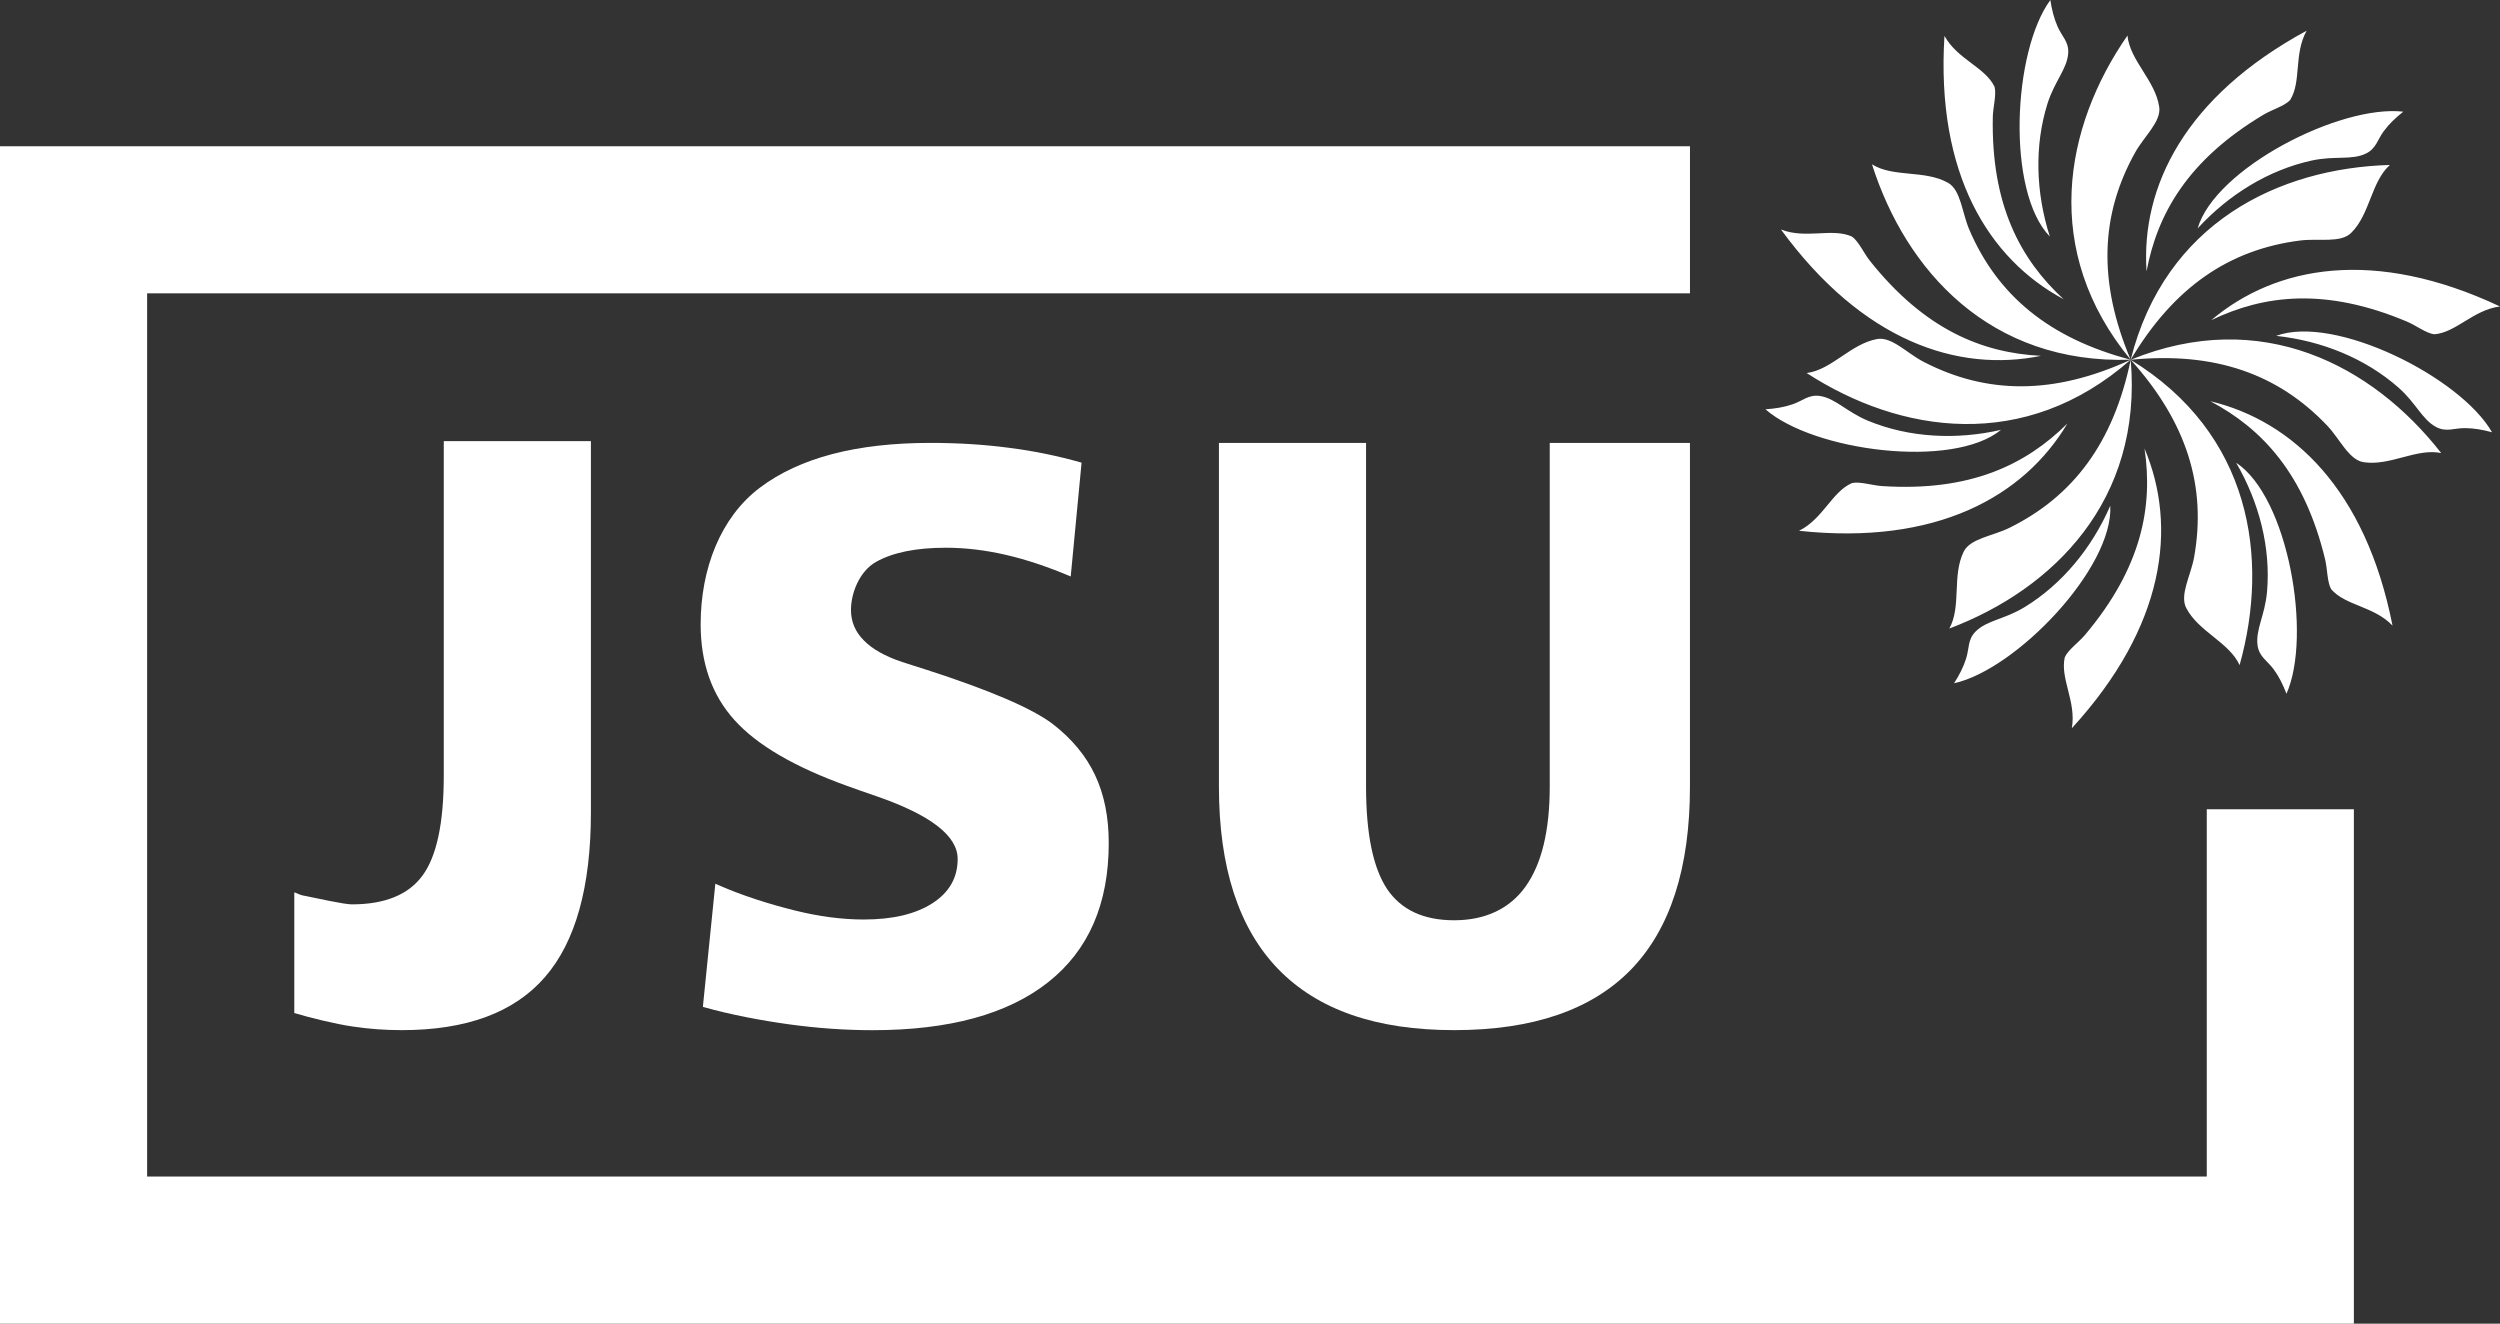 <?xml version="1.0" encoding="UTF-8"?>
<svg id="Warstwa_1" data-name="Warstwa 1" xmlns="http://www.w3.org/2000/svg" viewBox="0 0 1077.5 570.49">
  <rect x="0" y="0" width="1077.5" height="570.49" fill="#333333" stroke="none"/>
  <defs>
    <style>
      .cls-1, .cls-2 {
        fill: #fff;
      }

      .cls-2 {
        fill-rule: evenodd;
      }
    </style>
  </defs>
  <path id="path6" class="cls-2" d="m1014.52,348.78v221.71H0V63.03h728.38v63.4H63.41v380.65h887.71v-158.3h63.41Z"/>
  <path id="path8" class="cls-2" d="m525.36,190.9h63.41v148.16c0,20.33,3.03,34.96,9.02,44.04,6.06,9.02,15.71,13.54,28.96,13.54s23.88-4.85,30.79-14.57c6.91-9.71,10.4-24.05,10.4-43.01v-148.16h60.43v148.16c0,35.01-8.45,61.29-25.36,78.77-16.91,17.42-42.33,26.16-76.2,26.16s-58.89-8.8-75.92-26.33c-17.02-17.59-25.53-43.81-25.53-78.6v-148.16Z"/>
  <path id="path10" class="cls-2" d="m466.16,199.39l-4.68,49.07c-9.71-4.11-19.02-7.26-27.93-9.31-8.91-2.06-17.59-3.08-25.93-3.08-12.85,0-22.85,2.06-30.05,6.11-7.2,4.05-10.8,13.54-10.8,20.69,0,5.03,1.83,9.43,5.54,13.14,3.65,3.77,9.2,6.86,16.51,9.31,2.46.8,6,1.89,10.57,3.37,27.25,8.8,45.3,16.56,54.21,23.25,8.4,6.46,14.51,13.88,18.39,22.16,3.94,8.34,5.88,18.05,5.88,29.25,0,26.22-8.68,46.21-26.11,59.98-17.42,13.77-42.61,20.68-75.63,20.68-11.94,0-23.93-.86-35.93-2.51-11.99-1.65-25.43-4.17-37.26-7.54l5.37-53.07c11.14,5.03,23.55,8.85,34.06,11.48,10.57,2.63,20.51,3.94,29.88,3.94,12.51,0,22.39-2.34,29.65-7.03,7.26-4.68,10.85-11.03,10.85-19.08,0-9.94-11.6-18.91-34.79-26.96-5.54-1.89-9.88-3.43-12.85-4.51-22.68-8.17-38.84-17.59-48.56-28.39-9.71-10.74-14.57-24.51-14.57-41.24,0-23.88,8.51-46.1,25.59-58.96,17.08-12.85,41.58-19.25,73.46-19.25,11.71,0,23.02.68,33.82,2.11,10.85,1.37,21.25,3.54,31.3,6.4Z"/>
  <path id="path12" class="cls-2" d="m191.28,190.12h63.4v160.02c0,32.1-6.62,55.81-19.82,71-13.25,15.25-33.76,22.85-61.69,22.85-7.26,0-14.4-.52-21.42-1.6-7.03-1.03-18.34-3.78-24.91-5.78v-52.04c3.37,1.31,2.09,1.1,5.46,1.72,3.43.69,15.96,3.49,19.33,3.49,14.28,0,24.45-4.17,30.5-12.45,6.11-8.34,9.14-22.68,9.14-43.13v-144.09Z"/>
  <path id="path14" class="cls-1" d="m916.93,15.31c1.06,10.81,11.98,19.32,13.69,30.75.97,6.32-6.5,12.69-10.35,19.62-15.03,26.9-16.13,55.8-1.95,89.37-38.66-46.89-28.75-100.25-1.39-139.73Zm58.68,34.1c-32.61,19.48-45.78,42.68-50.45,67.54-2.42-36.53,16.55-75.3,69-103.72-5.63,10.16-2.13,21.92-7.13,29.91-2.35,2.54-7.86,4.13-11.43,6.27Zm-28.43,49.05c7.42-25.83,61.37-53.48,88.63-50.33-3.33,2.64-6.06,5.25-8.4,8.39-2.75,3.69-3.25,7.5-7.66,9.64-6.2,3.02-13.42.85-23.44,3.04-18.46,4.05-35.69,14.58-49.13,29.25Zm82.85-27.36c-8.09,7.26-8.47,21.11-16.65,29.26-4.52,4.52-14.08,2.3-21.94,3.29-30.58,3.84-54.5,20.09-73.12,51.4,14.84-58.92,63.69-82.58,111.71-83.95Zm7.32,67.49c-35.01-14.73-61.52-11.58-84.3-.6,27.98-23.61,70.45-31.31,124.44-5.91-11.52,1.47-18.91,11.27-28.31,11.99-3.44-.39-7.98-3.88-11.83-5.48Zm-56.35,6.17c25.19-9.34,79.43,17.72,93.07,41.55-4.1-1.12-7.81-1.77-11.73-1.8-4.6-.02-7.98,1.83-12.31-.44-6.11-3.21-8.64-10.31-16.35-17.08-14.21-12.47-32.9-20.11-52.68-22.23Zm71.15,50.5c-10.64-2.2-22.02,5.69-33.44,3.94-6.32-.96-10.19-9.97-15.65-15.72-21.22-22.35-48.48-31.98-84.74-28.42,56.24-22.97,104.26,2.34,133.83,40.2Zm-50.01,45.9c-8.9-36.93-27.15-56.41-49.5-68.24,35.61,8.54,66.99,38.17,78.53,96.71-8.02-8.4-20.29-8.54-26.44-15.69-1.73-3.01-1.61-8.73-2.59-12.78Zm-38.38-41.73c22.46,14.76,32.82,74.47,21.71,99.59-1.52-3.96-3.19-7.35-5.5-10.52-2.71-3.71-6.2-5.34-6.94-10.18-1.03-6.83,3.18-13.08,4.06-23.29,1.63-18.83-3.31-38.41-13.33-55.61Zm1.51,87.24c-4.53-9.88-17.64-14.35-22.99-24.59-2.98-5.66,1.99-14.13,3.38-21.93,5.42-30.34-2.99-58-27.35-85.1,51.84,31.68,59.92,85.35,46.95,131.62Zm-66.6-13.06c24.46-29.06,29.33-55.3,25.61-80.32,14.23,33.73,8.97,76.57-31.32,120.57,2.01-11.44-5.16-21.41-3.04-30.59,1.39-3.17,6.08-6.47,8.75-9.66Zm10.86-55.65c1.42,26.84-40.53,70.59-67.33,76.53,2.28-3.59,4.02-6.94,5.2-10.68,1.38-4.38.63-8.15,4.08-11.62,4.88-4.88,12.41-5.19,21.16-10.54,16.13-9.86,28.97-25.44,36.89-43.69Zm-69.37,52.93c5.27-9.51,1.1-22.71,6.17-33.09,2.8-5.75,12.56-6.76,19.67-10.28,27.65-13.62,44.94-36.79,52.33-72.47,5.22,60.54-33.23,98.86-78.16,115.84Zm-28.97-61.39c37.9,2.47,61.93-9.15,79.87-26.98-18.74,31.45-56.36,52.61-115.68,46.25,10.41-5.17,14.18-16.84,22.84-20.58,3.37-.76,8.81,1.05,12.97,1.31Zm51.25-24.24c-20.77,17.06-80.87,9.21-101.54-8.86,4.25-.28,7.97-.88,11.68-2.14,4.36-1.47,6.94-4.32,11.79-3.6,6.82,1.05,11.54,6.93,21.02,10.8,17.5,7.14,37.66,8.25,57.06,3.8Zm-56.5-72.82c23.68,29.71,48.45,39.66,73.71,40.93-35.88,7.3-76.84-6.29-112.05-54.45,10.83,4.23,22.01-.83,30.6,3.05,2.84,1.98,5.15,7.22,7.75,10.47Zm-27.25,48.34c10.78-1.39,18.95-12.57,30.31-14.65,6.3-1.16,12.9,6.1,19.93,9.75,27.36,14.19,56.28,14.39,89.38-.82-45.66,40.09-99.31,31.84-139.63,5.73Zm104.79-58.84c-18.75-19.25-16.03-79.8.22-101.93.64,4.21,1.55,7.87,3.12,11.45,1.84,4.22,4.9,6.56,4.58,11.44-.47,6.89-5.92,12.09-8.97,21.87-5.63,18.04-5.04,38.23,1.05,57.17Zm-24.58-51.56c-.77,37.98,11.92,61.46,30.52,78.59-32.27-17.32-55.07-53.95-51.36-113.5,5.63,10.17,17.46,13.42,21.58,21.9.92,3.33-.65,8.85-.75,13.01Zm-52.08,20.44c9.21,5.77,22.62,2.31,32.72,7.93,5.59,3.1,6.08,12.91,9.2,20.18,12.13,28.34,34.35,46.84,69.59,56.11-60.74,1.98-96.95-38.45-111.51-84.23Z"/>
</svg>